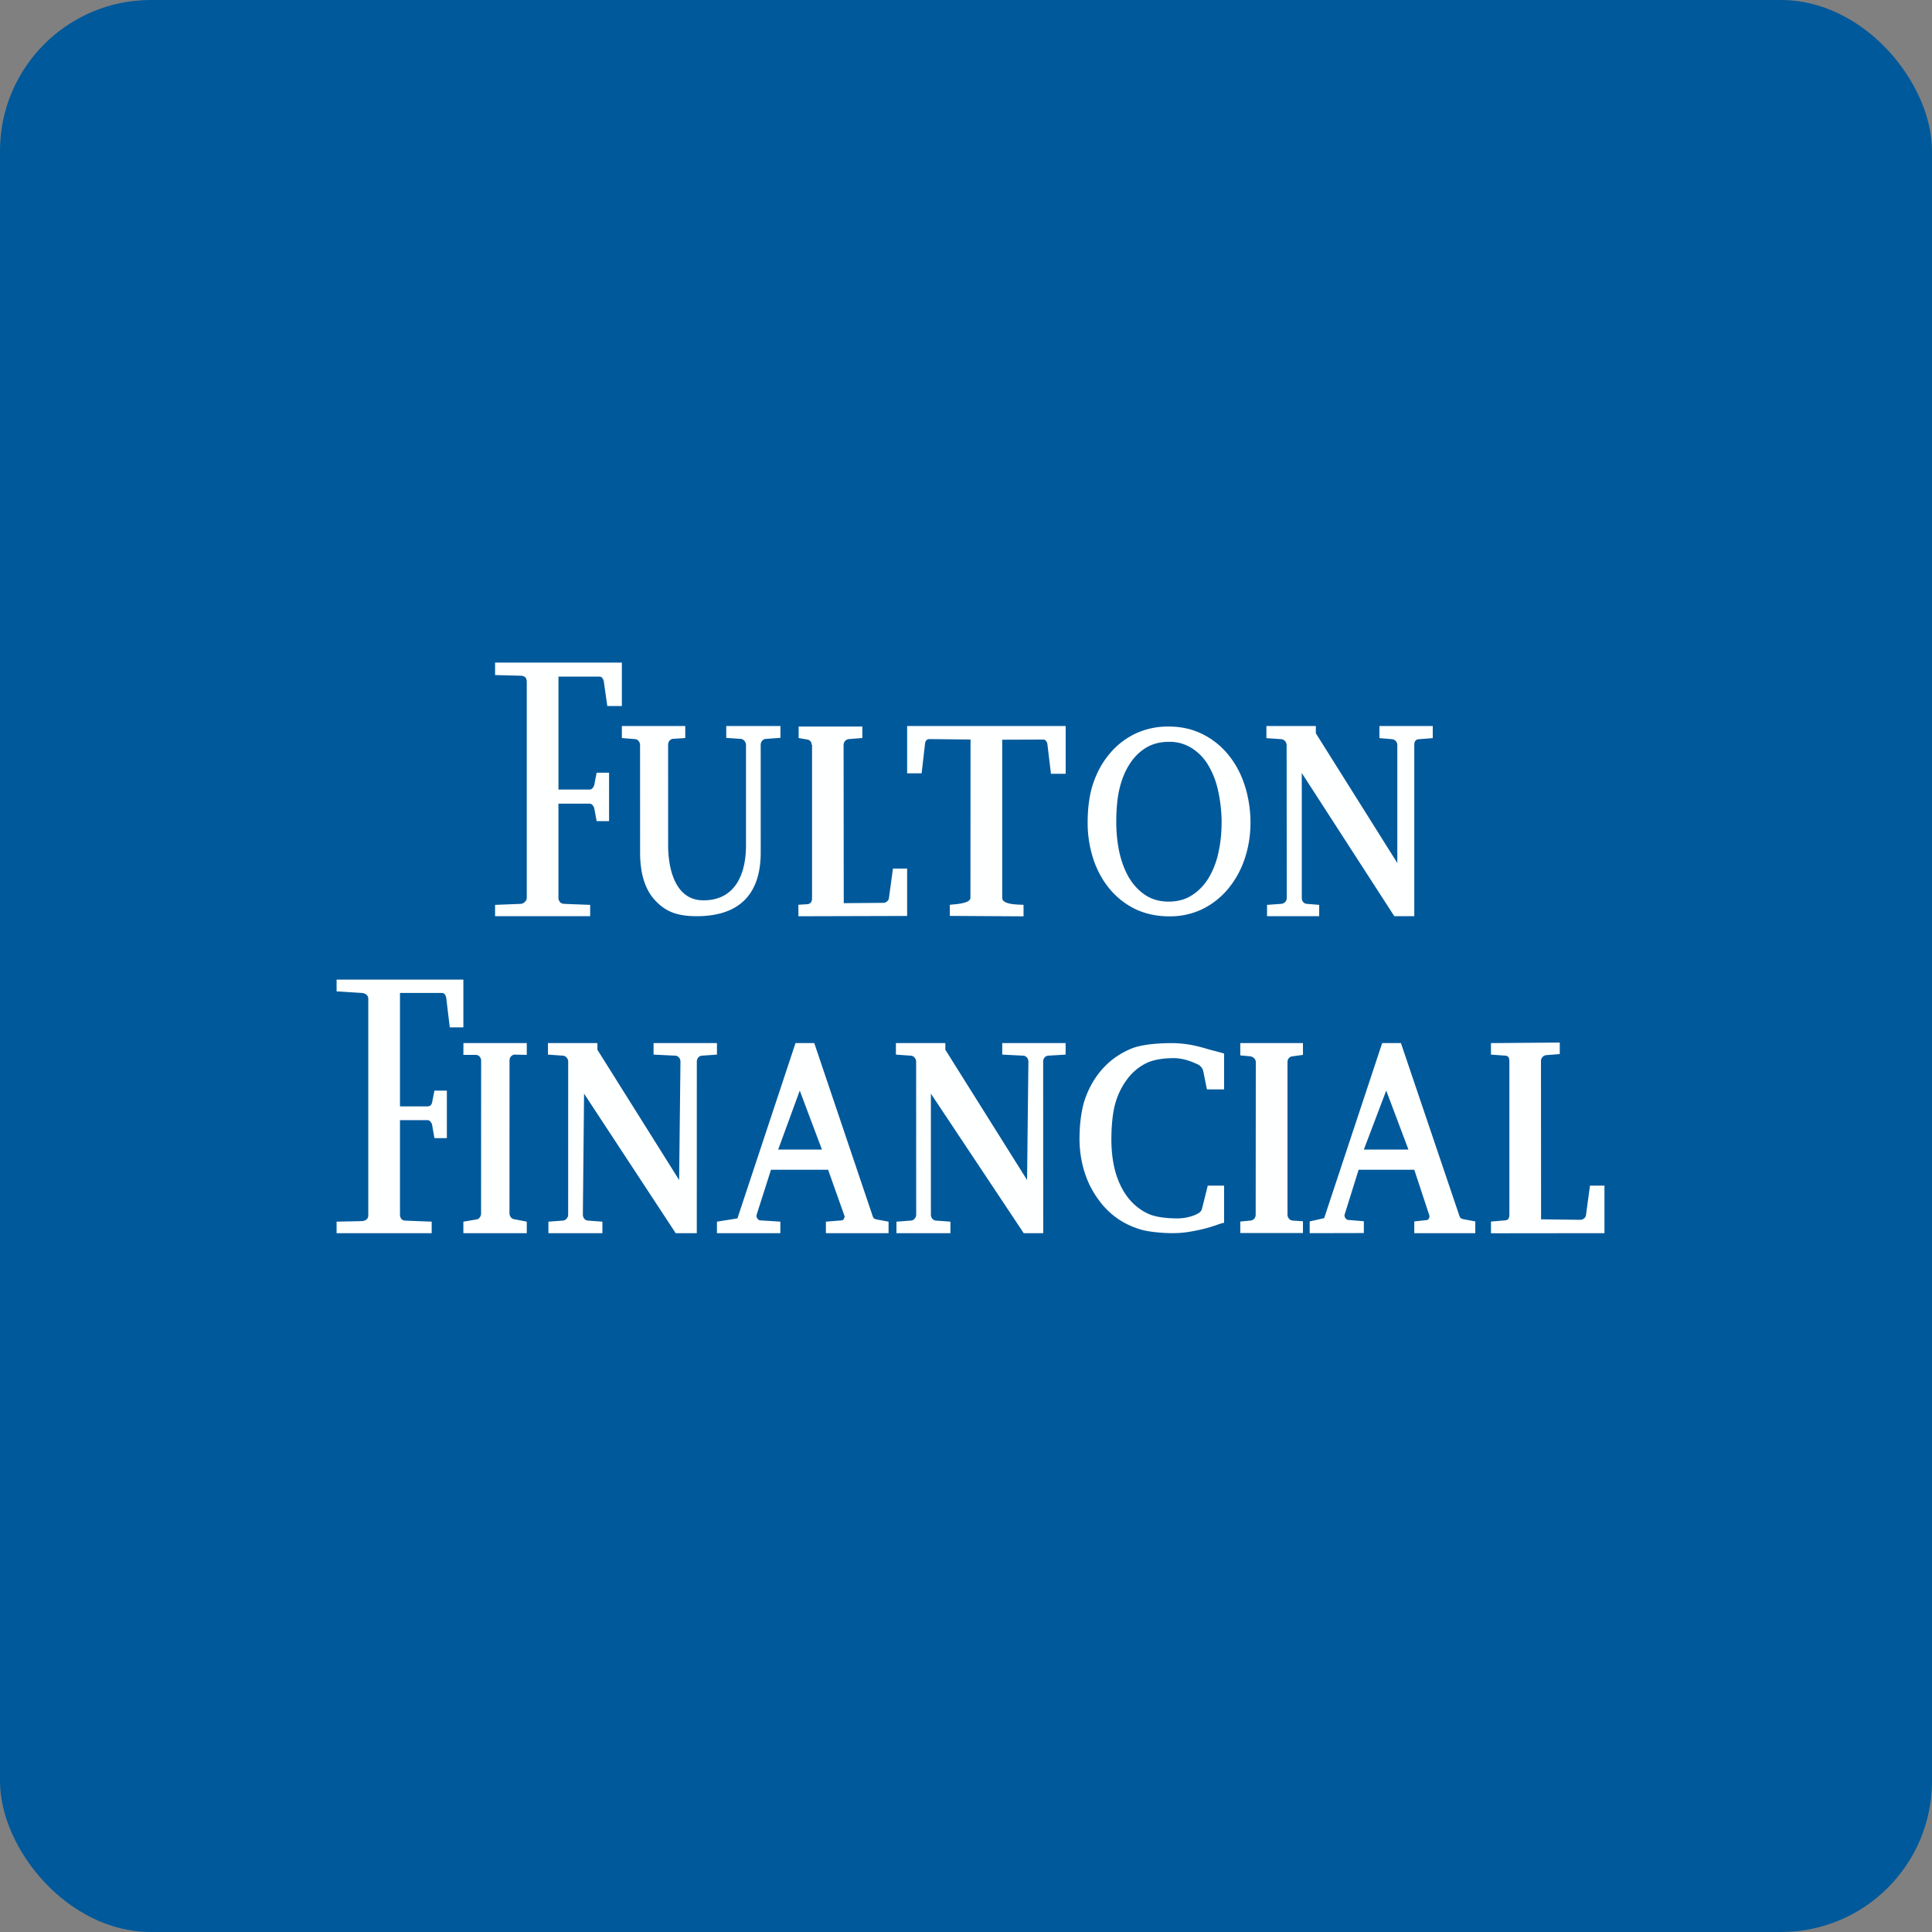 <!-- by FastBull --><svg xmlns="http://www.w3.org/2000/svg" width="64" height="64" viewBox="0 0 64 64"><rect x="0" y="0" width="64" height="64" fill="#808080" stroke="none"/><rect x="0" y="0" width="64" height="64" rx="5" ry="5" fill="#00599B" /><path fill="#00579c" d="" /><path d="M 20.118,23.389 L 20.002,22.575 A 0.263,0.263 0 0,0 19.953,22.461 A 0.112,0.112 0 0,0 19.86,22.414 L 18.5,22.414 L 18.5,26.154 L 19.538,26.154 C 19.576,26.154 19.609,26.135 19.635,26.098 A 0.238,0.238 0 0,0 19.688,25.994 L 19.764,25.596 L 20.176,25.596 L 20.176,27.2 L 19.764,27.2 L 19.688,26.784 A 0.238,0.238 0 0,0 19.635,26.679 C 19.606,26.642 19.573,26.623 19.538,26.623 L 18.499,26.623 L 18.499,29.745 C 18.499,29.788 18.514,29.83 18.541,29.871 C 18.569,29.911 18.614,29.934 18.673,29.941 L 19.55,29.975 L 19.55,30.35 L 16.4,30.35 L 16.4,29.975 L 17.261,29.941 C 17.35,29.931 17.45,29.841 17.45,29.745 L 17.45,22.589 C 17.45,22.487 17.415,22.399 17.269,22.385 L 16.4,22.362 L 16.4,21.95 L 20.6,21.95 L 20.6,23.389 L 20.118,23.389 Z M 25.372,24.477 A 0.176,0.176 0 0,0 25.24,24.547 A 0.224,0.224 0 0,0 25.199,24.673 L 25.2,28.235 C 25.2,29.644 24.47,30.35 23.079,30.35 C 22.395,30.35 22.03,30.179 21.699,29.823 C 21.369,29.468 21.204,28.941 21.204,28.242 L 21.203,24.678 A 0.21,0.21 0 0,0 21.158,24.552 C 21.131,24.512 21.088,24.489 21.028,24.483 L 20.6,24.449 L 20.6,24.05 L 22.7,24.05 L 22.7,24.449 L 22.306,24.474 A 0.176,0.176 0 0,0 22.173,24.544 A 0.224,0.224 0 0,0 22.132,24.669 L 22.133,28.003 C 22.133,28.755 22.354,29.825 23.301,29.825 C 24.372,29.825 24.712,28.93 24.712,28.006 L 24.712,24.672 A 0.2,0.2 0 0,0 24.663,24.546 A 0.177,0.177 0 0,0 24.529,24.476 L 24.058,24.443 L 24.058,24.05 L 25.853,24.05 L 25.853,24.442 L 25.372,24.477 Z M 26.448,30.352 L 26.448,29.971 L 26.744,29.953 C 26.856,29.943 26.9,29.862 26.9,29.758 L 26.9,24.695 C 26.929,24.736 26.9,24.653 26.9,24.695 C 26.873,24.655 26.905,24.544 26.753,24.5 L 26.456,24.448 L 26.456,24.067 L 28.566,24.067 L 28.566,24.448 L 28.125,24.483 A 0.19,0.19 0 0,0 27.989,24.552 A 0.21,0.21 0 0,0 27.945,24.678 L 27.95,29.918 L 29.265,29.908 A 0.186,0.186 0 0,0 29.378,29.865 A 0.166,0.166 0 0,0 29.446,29.757 L 29.58,28.772 L 30.05,28.772 L 30.05,30.342 L 26.447,30.352 Z M 34.814,25.632 L 34.696,24.649 A 0.208,0.208 0 0,0 34.648,24.541 A 0.105,0.105 0 0,0 34.56,24.499 L 33.2,24.504 L 33.2,29.743 C 33.2,29.974 33.722,29.962 33.906,29.974 L 33.906,30.355 L 31.464,30.34 L 31.464,29.973 C 31.599,29.953 32.147,29.942 32.147,29.738 L 32.15,24.498 L 30.785,24.483 A 0.128,0.128 0 0,0 30.687,24.525 A 0.186,0.186 0 0,0 30.643,24.634 L 30.53,25.617 L 30.05,25.617 L 30.05,24.05 L 35.302,24.05 L 35.302,25.632 L 34.814,25.632 Z M 41.424,27.242 C 41.424,27.672 41.358,28.076 41.23,28.454 A 3.087,3.087 0 0,1 40.681,29.446 A 2.598,2.598 0 0,1 39.834,30.114 A 2.472,2.472 0 0,1 38.733,30.355 C 38.327,30.355 37.958,30.277 37.624,30.122 A 2.541,2.541 0 0,1 36.773,29.464 C 36.536,29.183 36.353,28.855 36.224,28.476 A 3.856,3.856 0 0,1 36.03,27.233 C 36.03,26.799 36.082,26.343 36.209,25.964 C 36.335,25.586 36.516,25.256 36.75,24.977 C 36.984,24.694 37.267,24.471 37.597,24.309 A 2.527,2.527 0 0,1 38.715,24.068 C 39.124,24.068 39.493,24.15 39.825,24.314 C 40.157,24.478 40.441,24.702 40.675,24.986 C 40.912,25.269 41.093,25.599 41.22,25.978 C 41.349,26.356 41.424,26.811 41.424,27.241 Z M 40.468,27.249 C 40.468,26.888 40.421,26.499 40.348,26.18 A 2.753,2.753 0 0,0 40.022,25.345 A 1.665,1.665 0 0,0 39.477,24.782 A 1.362,1.362 0 0,0 38.723,24.574 C 38.424,24.574 38.164,24.643 37.944,24.782 C 37.723,24.921 37.541,25.11 37.396,25.349 C 37.25,25.586 37.143,25.863 37.072,26.181 C 37.003,26.497 36.978,26.88 36.978,27.232 C 36.978,27.588 37.014,27.926 37.083,28.246 C 37.156,28.564 37.264,28.842 37.405,29.083 C 37.551,29.322 37.731,29.513 37.946,29.654 C 38.164,29.796 38.42,29.867 38.712,29.867 C 39.012,29.867 39.269,29.796 39.487,29.654 C 39.708,29.513 39.891,29.323 40.035,29.087 A 2.74,2.74 0 0,0 40.359,28.255 C 40.431,27.937 40.467,27.602 40.467,27.249 Z M 47.002,24.487 C 46.882,24.497 46.85,24.575 46.85,24.681 L 46.85,30.35 L 46.188,30.35 L 43.123,25.607 L 43.123,29.744 C 43.123,29.833 43.171,29.929 43.287,29.941 L 43.7,29.975 L 43.7,30.35 L 41.972,30.35 L 41.972,29.975 L 42.444,29.941 A 0.196,0.196 0 0,0 42.626,29.745 L 42.621,24.681 A 0.2,0.2 0 0,0 42.572,24.555 A 0.177,0.177 0 0,0 42.439,24.486 L 41.951,24.452 L 41.951,24.05 L 43.589,24.05 L 43.589,24.291 L 46.288,28.589 L 46.288,24.681 A 0.194,0.194 0 0,0 46.115,24.487 L 45.695,24.451 L 45.695,24.05 L 47.462,24.05 L 47.462,24.452 L 47.002,24.487 Z M 14.899,34.033 L 14.782,33.054 A 0.263,0.263 0 0,0 14.734,32.94 A 0.112,0.112 0 0,0 14.64,32.893 L 13.25,32.893 L 13.25,36.65 L 14.166,36.65 C 14.246,36.65 14.3,36.596 14.315,36.514 L 14.391,36.128 L 14.803,36.128 L 14.803,37.702 L 14.391,37.702 L 14.315,37.267 A 0.238,0.238 0 0,0 14.262,37.162 C 14.233,37.126 14.199,37.107 14.166,37.107 L 13.25,37.107 L 13.25,40.239 C 13.25,40.327 13.295,40.423 13.412,40.434 L 14.3,40.469 L 14.3,40.85 L 11.15,40.85 L 11.15,40.469 L 11.991,40.451 C 12.141,40.436 12.2,40.361 12.2,40.257 L 12.2,33.087 C 12.2,32.982 12.12,32.906 11.991,32.893 L 11.15,32.841 L 11.15,32.45 L 15.35,32.45 L 15.35,34.033 L 14.899,34.033 Z M 15.35,40.85 L 15.35,40.469 L 15.763,40.4 C 15.822,40.393 15.864,40.37 15.892,40.33 A 0.21,0.21 0 0,0 15.936,40.204 L 15.938,35.131 A 0.192,0.192 0 0,0 15.894,35.009 C 15.867,34.971 15.824,34.95 15.765,34.944 L 15.35,34.944 L 15.352,34.554 L 17.45,34.554 L 17.45,34.944 L 17.052,34.935 A 0.178,0.178 0 0,0 16.923,35.001 A 0.192,0.192 0 0,0 16.879,35.121 L 16.877,40.196 A 0.21,0.21 0 0,0 16.922,40.322 C 16.951,40.362 16.994,40.385 17.051,40.391 L 17.45,40.469 L 17.45,40.85 L 15.35,40.85 Z M 23.256,34.97 A 0.177,0.177 0 0,0 23.124,35.039 A 0.224,0.224 0 0,0 23.083,35.165 L 23.082,40.85 L 22.383,40.85 L 19.348,36.228 L 19.308,40.239 C 19.308,40.282 19.322,40.324 19.349,40.365 A 0.178,0.178 0 0,0 19.483,40.434 L 19.955,40.469 L 19.955,40.85 L 18.167,40.85 L 18.167,40.469 L 18.64,40.434 A 0.177,0.177 0 0,0 18.773,40.365 A 0.2,0.2 0 0,0 18.821,40.239 L 18.822,35.165 A 0.2,0.2 0 0,0 18.774,35.039 A 0.177,0.177 0 0,0 18.641,34.97 L 18.152,34.935 L 18.152,34.554 L 19.79,34.554 L 19.79,34.775 L 22.497,39.089 L 22.541,35.164 A 0.21,0.21 0 0,0 22.497,35.038 A 0.173,0.173 0 0,0 22.368,34.97 L 21.65,34.935 L 21.65,34.554 L 23.75,34.554 L 23.75,34.935 L 23.256,34.97 Z M 27.359,40.85 L 27.359,40.469 L 27.888,40.426 C 27.909,40.426 27.93,40.411 27.949,40.382 A 0.173,0.173 0 0,0 27.977,40.296 C 27.977,40.284 27.976,40.277 27.973,40.275 L 27.432,38.75 L 25.54,38.75 L 25.062,40.247 A 0.063,0.063 0 0,0 25.059,40.274 C 25.059,40.308 25.072,40.343 25.099,40.379 C 25.129,40.41 25.156,40.426 25.18,40.426 L 25.85,40.468 L 25.85,40.85 L 23.75,40.85 L 23.75,40.469 L 24.428,40.361 L 26.352,34.554 L 26.974,34.554 L 28.89,40.23 A 0.414,0.414 0 0,0 28.942,40.352 C 28.961,40.372 29.001,40.388 29.063,40.4 L 29.435,40.469 L 29.435,40.85 L 27.359,40.85 Z M 26.493,36.128 L 25.778,38.081 L 27.228,38.081 L 26.493,36.128 Z M 34.729,34.97 A 0.176,0.176 0 0,0 34.596,35.039 A 0.224,0.224 0 0,0 34.556,35.165 L 34.558,40.85 L 33.912,40.85 L 30.837,36.228 L 30.837,40.239 C 30.837,40.282 30.851,40.324 30.878,40.365 A 0.178,0.178 0 0,0 31.012,40.434 L 31.484,40.469 L 31.484,40.85 L 29.696,40.85 L 29.696,40.469 L 30.169,40.434 A 0.176,0.176 0 0,0 30.302,40.365 A 0.2,0.2 0 0,0 30.35,40.239 L 30.348,35.165 A 0.2,0.2 0 0,0 30.3,35.039 A 0.177,0.177 0 0,0 30.167,34.97 L 29.678,34.935 L 29.678,34.554 L 31.316,34.554 L 31.316,34.775 L 34.023,39.089 L 34.067,35.164 A 0.21,0.21 0 0,0 34.023,35.038 A 0.173,0.173 0 0,0 33.894,34.97 L 33.2,34.935 L 33.2,34.554 L 35.3,34.554 L 35.3,34.935 L 34.729,34.97 Z M 40.55,40.504 C 40.539,40.509 40.426,40.531 40.333,40.569 C 40.238,40.603 40.116,40.642 39.965,40.685 A 6.184,6.184 0 0,1 39.445,40.797 C 39.251,40.832 39.05,40.85 38.84,40.85 C 38.531,40.85 38.048,40.81 37.784,40.728 A 2.696,2.696 0 0,1 37.07,40.4 A 2.639,2.639 0 0,1 36.505,39.892 A 3.265,3.265 0 0,1 36.094,39.252 A 3.358,3.358 0 0,1 35.844,38.515 C 35.788,38.254 35.76,37.99 35.76,37.717 C 35.76,37.259 35.819,36.74 35.959,36.36 C 36.099,35.979 36.295,35.653 36.547,35.38 C 36.8,35.106 37.104,34.894 37.46,34.744 C 37.815,34.591 38.403,34.554 38.835,34.554 A 3.672,3.672 0 0,1 39.606,34.645 C 39.735,34.674 39.871,34.71 40.014,34.754 C 40.156,34.796 40.383,34.846 40.55,34.901 L 40.55,36.088 L 39.981,36.088 L 39.86,35.486 A 0.282,0.282 0 0,0 39.799,35.359 A 0.326,0.326 0 0,0 39.719,35.282 L 39.687,35.264 A 2.746,2.746 0 0,0 39.368,35.135 A 1.472,1.472 0 0,0 39.142,35.078 A 1.307,1.307 0 0,0 38.876,35.052 C 38.593,35.052 38.246,35.091 38.005,35.204 C 37.762,35.316 37.553,35.482 37.375,35.702 A 2.453,2.453 0 0,0 36.955,36.521 C 36.856,36.844 36.816,37.316 36.816,37.74 C 36.816,38.154 36.864,38.523 36.958,38.849 C 37.055,39.175 37.193,39.452 37.373,39.681 C 37.553,39.909 37.772,40.084 38.031,40.205 C 38.288,40.324 38.669,40.361 38.997,40.361 A 1.537,1.537 0 0,0 39.606,40.239 L 39.663,40.208 A 0.264,0.264 0 0,0 39.768,40.135 A 0.237,0.237 0 0,0 39.82,40.031 L 40.009,39.275 L 40.55,39.275 L 40.55,40.504 Z M 41.086,40.846 L 41.086,40.465 L 41.422,40.433 C 41.542,40.423 41.596,40.324 41.596,40.239 L 41.6,35.178 C 41.6,35.081 41.503,35.001 41.414,34.992 L 41.086,34.961 L 41.086,34.554 L 43.162,34.554 L 43.162,34.944 L 42.816,34.992 C 42.703,35.004 42.65,35.092 42.65,35.179 L 42.65,40.24 C 42.65,40.326 42.711,40.423 42.824,40.434 L 43.162,40.455 L 43.162,40.846 L 41.086,40.846 Z M 46.85,40.85 L 46.85,40.461 L 47.265,40.416 C 47.287,40.416 47.307,40.403 47.326,40.374 A 0.172,0.172 0 0,0 47.354,40.287 C 47.354,40.276 47.353,40.268 47.35,40.265 L 46.85,38.75 L 45.006,38.75 L 44.542,40.235 A 0.063,0.063 0 0,0 44.538,40.261 A 0.168,0.168 0 0,0 44.579,40.365 C 44.608,40.396 44.635,40.412 44.659,40.412 L 45.179,40.455 L 45.179,40.846 L 43.385,40.85 L 43.385,40.461 L 43.865,40.352 L 45.786,34.554 L 46.408,34.554 L 48.326,40.222 A 0.411,0.411 0 0,0 48.379,40.343 C 48.398,40.364 48.438,40.38 48.499,40.391 L 48.871,40.461 L 48.871,40.85 L 46.85,40.85 Z M 45.92,36.128 L 45.179,38.081 L 46.656,38.081 L 45.921,36.128 Z M 49.391,40.854 L 49.391,40.465 L 49.867,40.426 C 49.986,40.413 50,40.316 50,40.23 L 50,35.165 C 50,35.079 49.99,34.981 49.871,34.97 L 49.39,34.935 L 49.39,34.554 L 51.669,34.536 L 51.669,34.917 L 51.227,34.952 A 0.197,0.197 0 0,0 51.047,35.147 L 51.05,40.391 L 52.355,40.408 A 0.185,0.185 0 0,0 52.469,40.365 A 0.166,0.166 0 0,0 52.537,40.257 L 52.67,39.276 L 53.15,39.276 L 53.15,40.85 L 49.391,40.854 Z" fill="#feffff" /></svg>